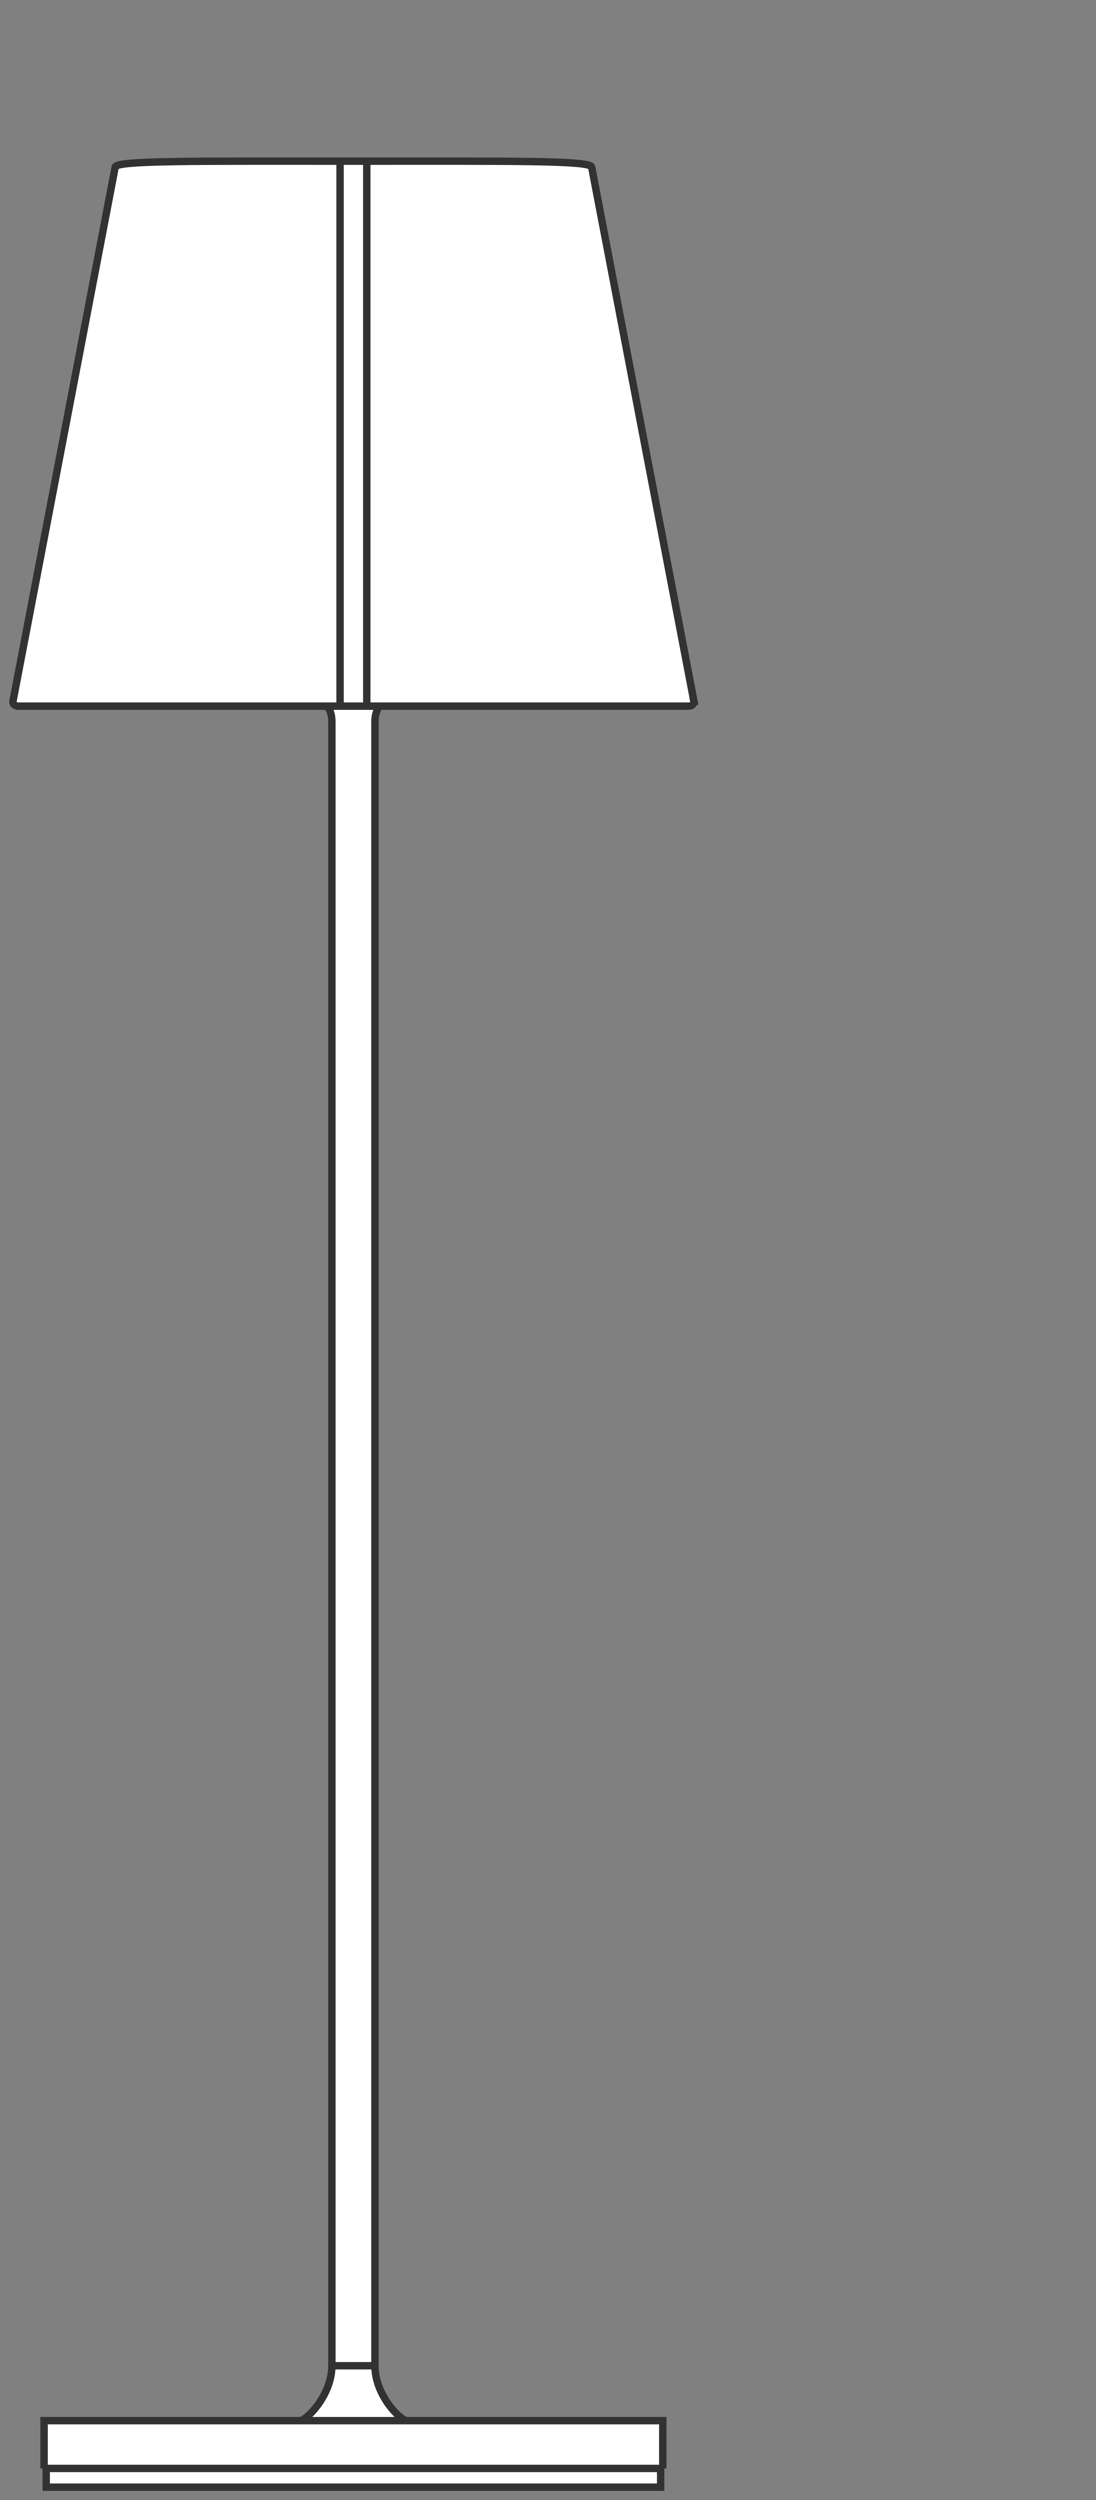 <?xml version="1.0" encoding="UTF-8"?>
<svg xmlns="http://www.w3.org/2000/svg" fill="none" height="253" viewBox="0 0 111 253" width="111">
  <rect x="0" y="0" width="111" height="253" fill="#808080" stroke="none"/>
  <path d="m66.907 249.795h-62.227v1.898h62.227zm-28.933-10.389v-166.382c0-1.139.516-1.564.516-1.564h-5.393s.516.425.516 1.564v166.382c0 2.996-2.586 5.556-3.244 5.556h10.85c-.658 0-3.244-2.56-3.244-5.556zm32.295-168.467c-.057-.27-10.347-54.027-10.347-54.027-.123-.688-7.837-.602-24.129-.602-16.292 0-24.006-.086-24.129.602 0 0-10.29 53.757-10.347 54.027-.071.312.223.521.553.521h67.846c.329 0 .624-.209.552-.521zm-36.656 168.467h4.33zm-29.149 10.389v-4.833h62.659v4.833" fill="#fff"></path>
  <g stroke="#323232" stroke-miterlimit="10" stroke-width=".75">
    <path d="m33.612 239.406v-166.382c0-1.139-.516-1.564-.516-1.564h5.393s-.516.425-.516 1.564v166.382c0 2.996 2.586 5.556 3.244 5.556h-10.85c.658 0 3.244-2.56 3.244-5.556zm0 0h4.33m-33.478 10.389v-4.833h62.659v4.833m-.216 0h-62.227v1.898h62.227zm3.362-178.856c-.057-.27-10.347-54.027-10.347-54.027-.123-.688-7.837-.602-24.129-.602-16.292 0-24.006-.086-24.129.602 0 0-10.29 53.757-10.347 54.027-.071.312.223.521.553.521h67.846c.329 0 .624-.209.552-.521z"></path>
    <path d="m37.146 71.394v-54.916"></path>
    <path d="m34.441 71.394v-54.916"></path>
  </g>
</svg>
